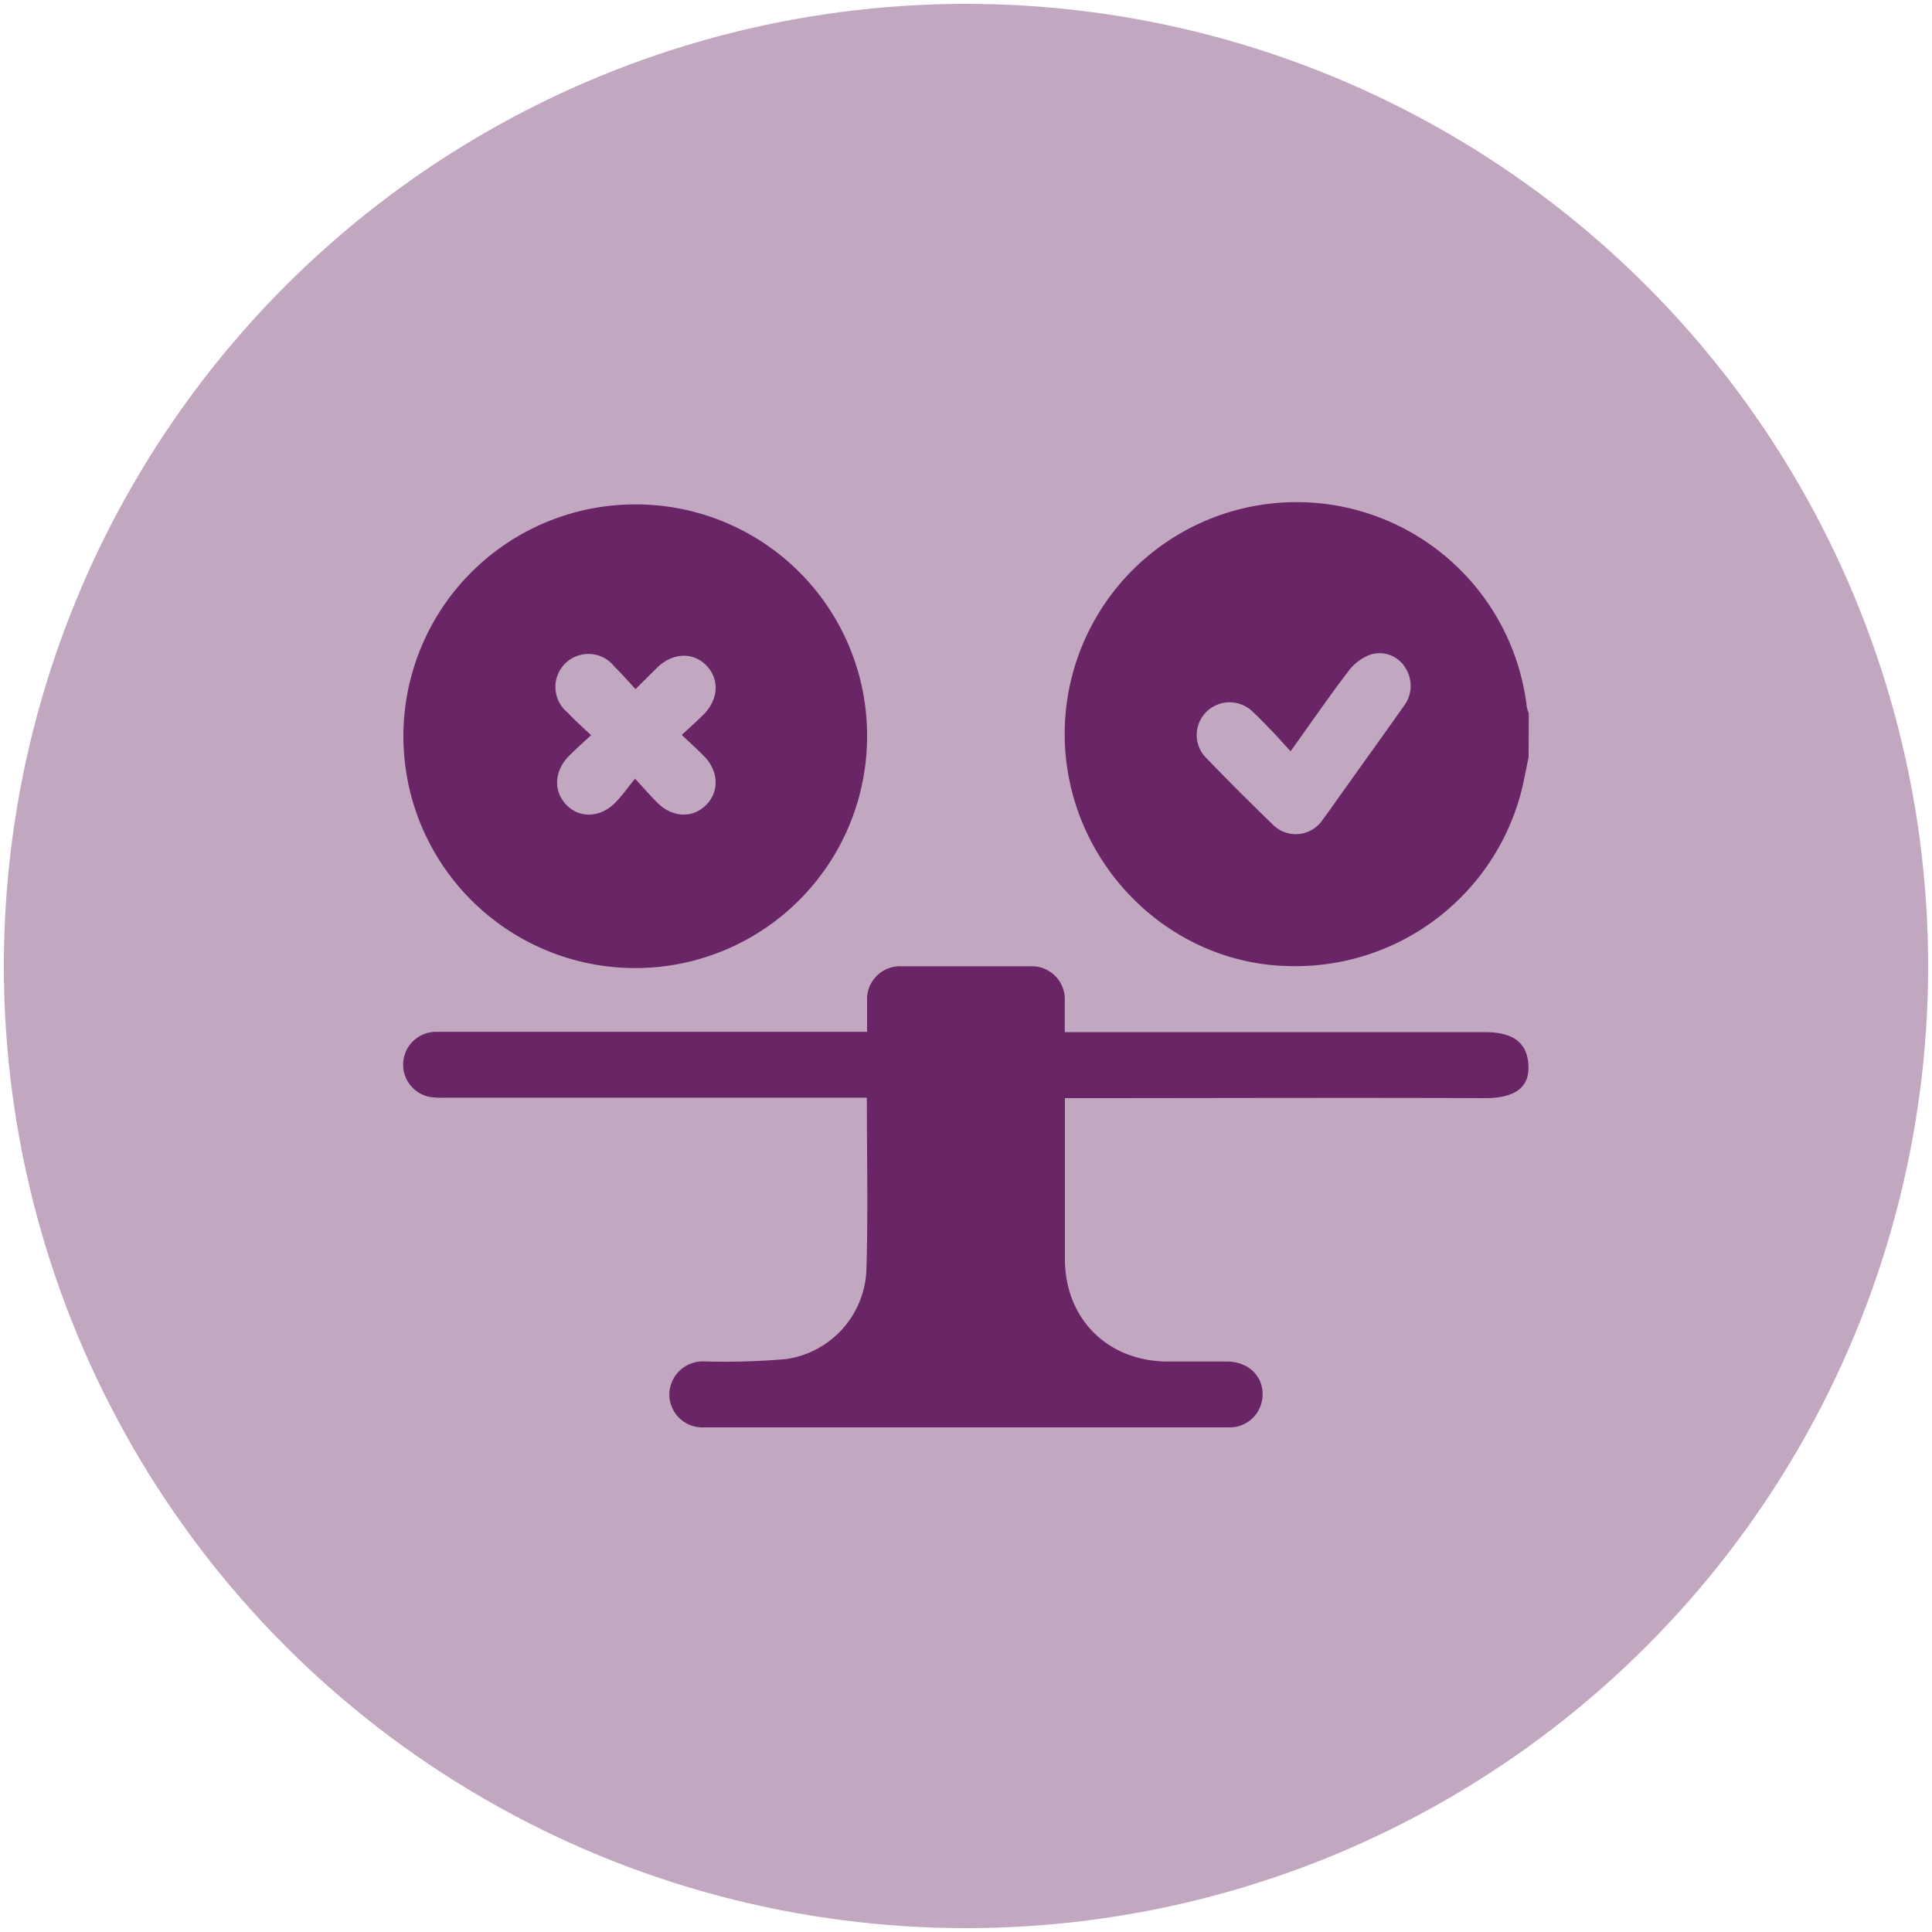 <?xml version="1.0" encoding="UTF-8"?>
<svg xmlns="http://www.w3.org/2000/svg" id="Layer_1" data-name="Layer 1" viewBox="0 0 250 250">
  <defs>
    <style>.cls-1{fill:#c2a7c1;}.cls-2{fill:#692566;}</style>
  </defs>
  <circle class="cls-1" cx="125" cy="125" r="124.5"></circle>
  <path class="cls-2" d="M192.07,142.1c-17.49-.07-35,0-52.47,0h-1.8V144c0,6.3,0,12.61,0,18.91,0,7.74,5.53,13.24,13.26,13.27,2.56,0,5.12,0,7.68,0,2.74,0,4.67,1.8,4.64,4.3a4.27,4.27,0,0,1-4.57,4.22H91.13a4.28,4.28,0,0,1-4.52-4.29,4.33,4.33,0,0,1,4.57-4.24,94.14,94.14,0,0,0,10.5-.3,12.13,12.13,0,0,0,10.43-11.47c.23-7.38.06-14.77.06-22.36H57.44a9.43,9.43,0,0,1-1.84-.1,4.25,4.25,0,0,1,.73-8.42c.43,0,.86,0,1.28,0H112.2c0-1.42,0-2.73,0-4a4.26,4.26,0,0,1,4.46-4.48q8.31,0,16.63,0a4.26,4.26,0,0,1,4.49,4.45c0,1.31,0,2.63,0,4.07h1.81c17.48,0,35,0,52.46,0,2.64,0,5.73.58,5.73,4.62C197.8,141.52,194.71,142.11,192.07,142.1Z"></path>
  <path class="cls-2" d="M197.8,98c-.36,1.66-.64,3.34-1.1,5a30.19,30.19,0,0,1-30.21,22c-13.33-.36-25-10.15-28-23.5a30,30,0,1,1,59.08-10,5.83,5.83,0,0,0,.25.81ZM167,97.21c-.94-1-1.69-1.88-2.48-2.69s-1.58-1.64-2.41-2.41a4.27,4.27,0,0,0-6,0,4.21,4.21,0,0,0,0,6q4.2,4.34,8.53,8.53a4.18,4.18,0,0,0,6.54-.61c.8-1.06,1.55-2.15,2.32-3.23,2.72-3.81,5.46-7.62,8.16-11.44a4.32,4.32,0,0,0,.16-5,3.88,3.88,0,0,0-4.46-1.66,6.23,6.23,0,0,0-2.76,2C172.06,90,169.67,93.5,167,97.21Z"></path>
  <path class="cls-2" d="M112.2,95.13A30,30,0,1,1,82.39,65.27,29.92,29.92,0,0,1,112.2,95.13Zm-35.71,0c-1.1,1-2,1.84-2.88,2.7-1.94,2-2,4.58-.31,6.33s4.37,1.67,6.31-.29c.89-.9,1.62-1.95,2.56-3.11,1.25,1.35,2.06,2.29,2.93,3.15,1.91,1.87,4.48,2,6.22.31s1.73-4.37-.17-6.32c-.88-.91-1.83-1.75-2.93-2.8,1.08-1,2-1.82,2.87-2.69,1.93-2,2-4.58.29-6.32s-4.35-1.64-6.32.28c-.9.88-1.79,1.78-2.82,2.8-1-1.08-1.85-2.05-2.76-2.94a4.27,4.27,0,1,0-6,6C74.33,93.18,75.3,94,76.49,95.14Z"></path>
</svg>
